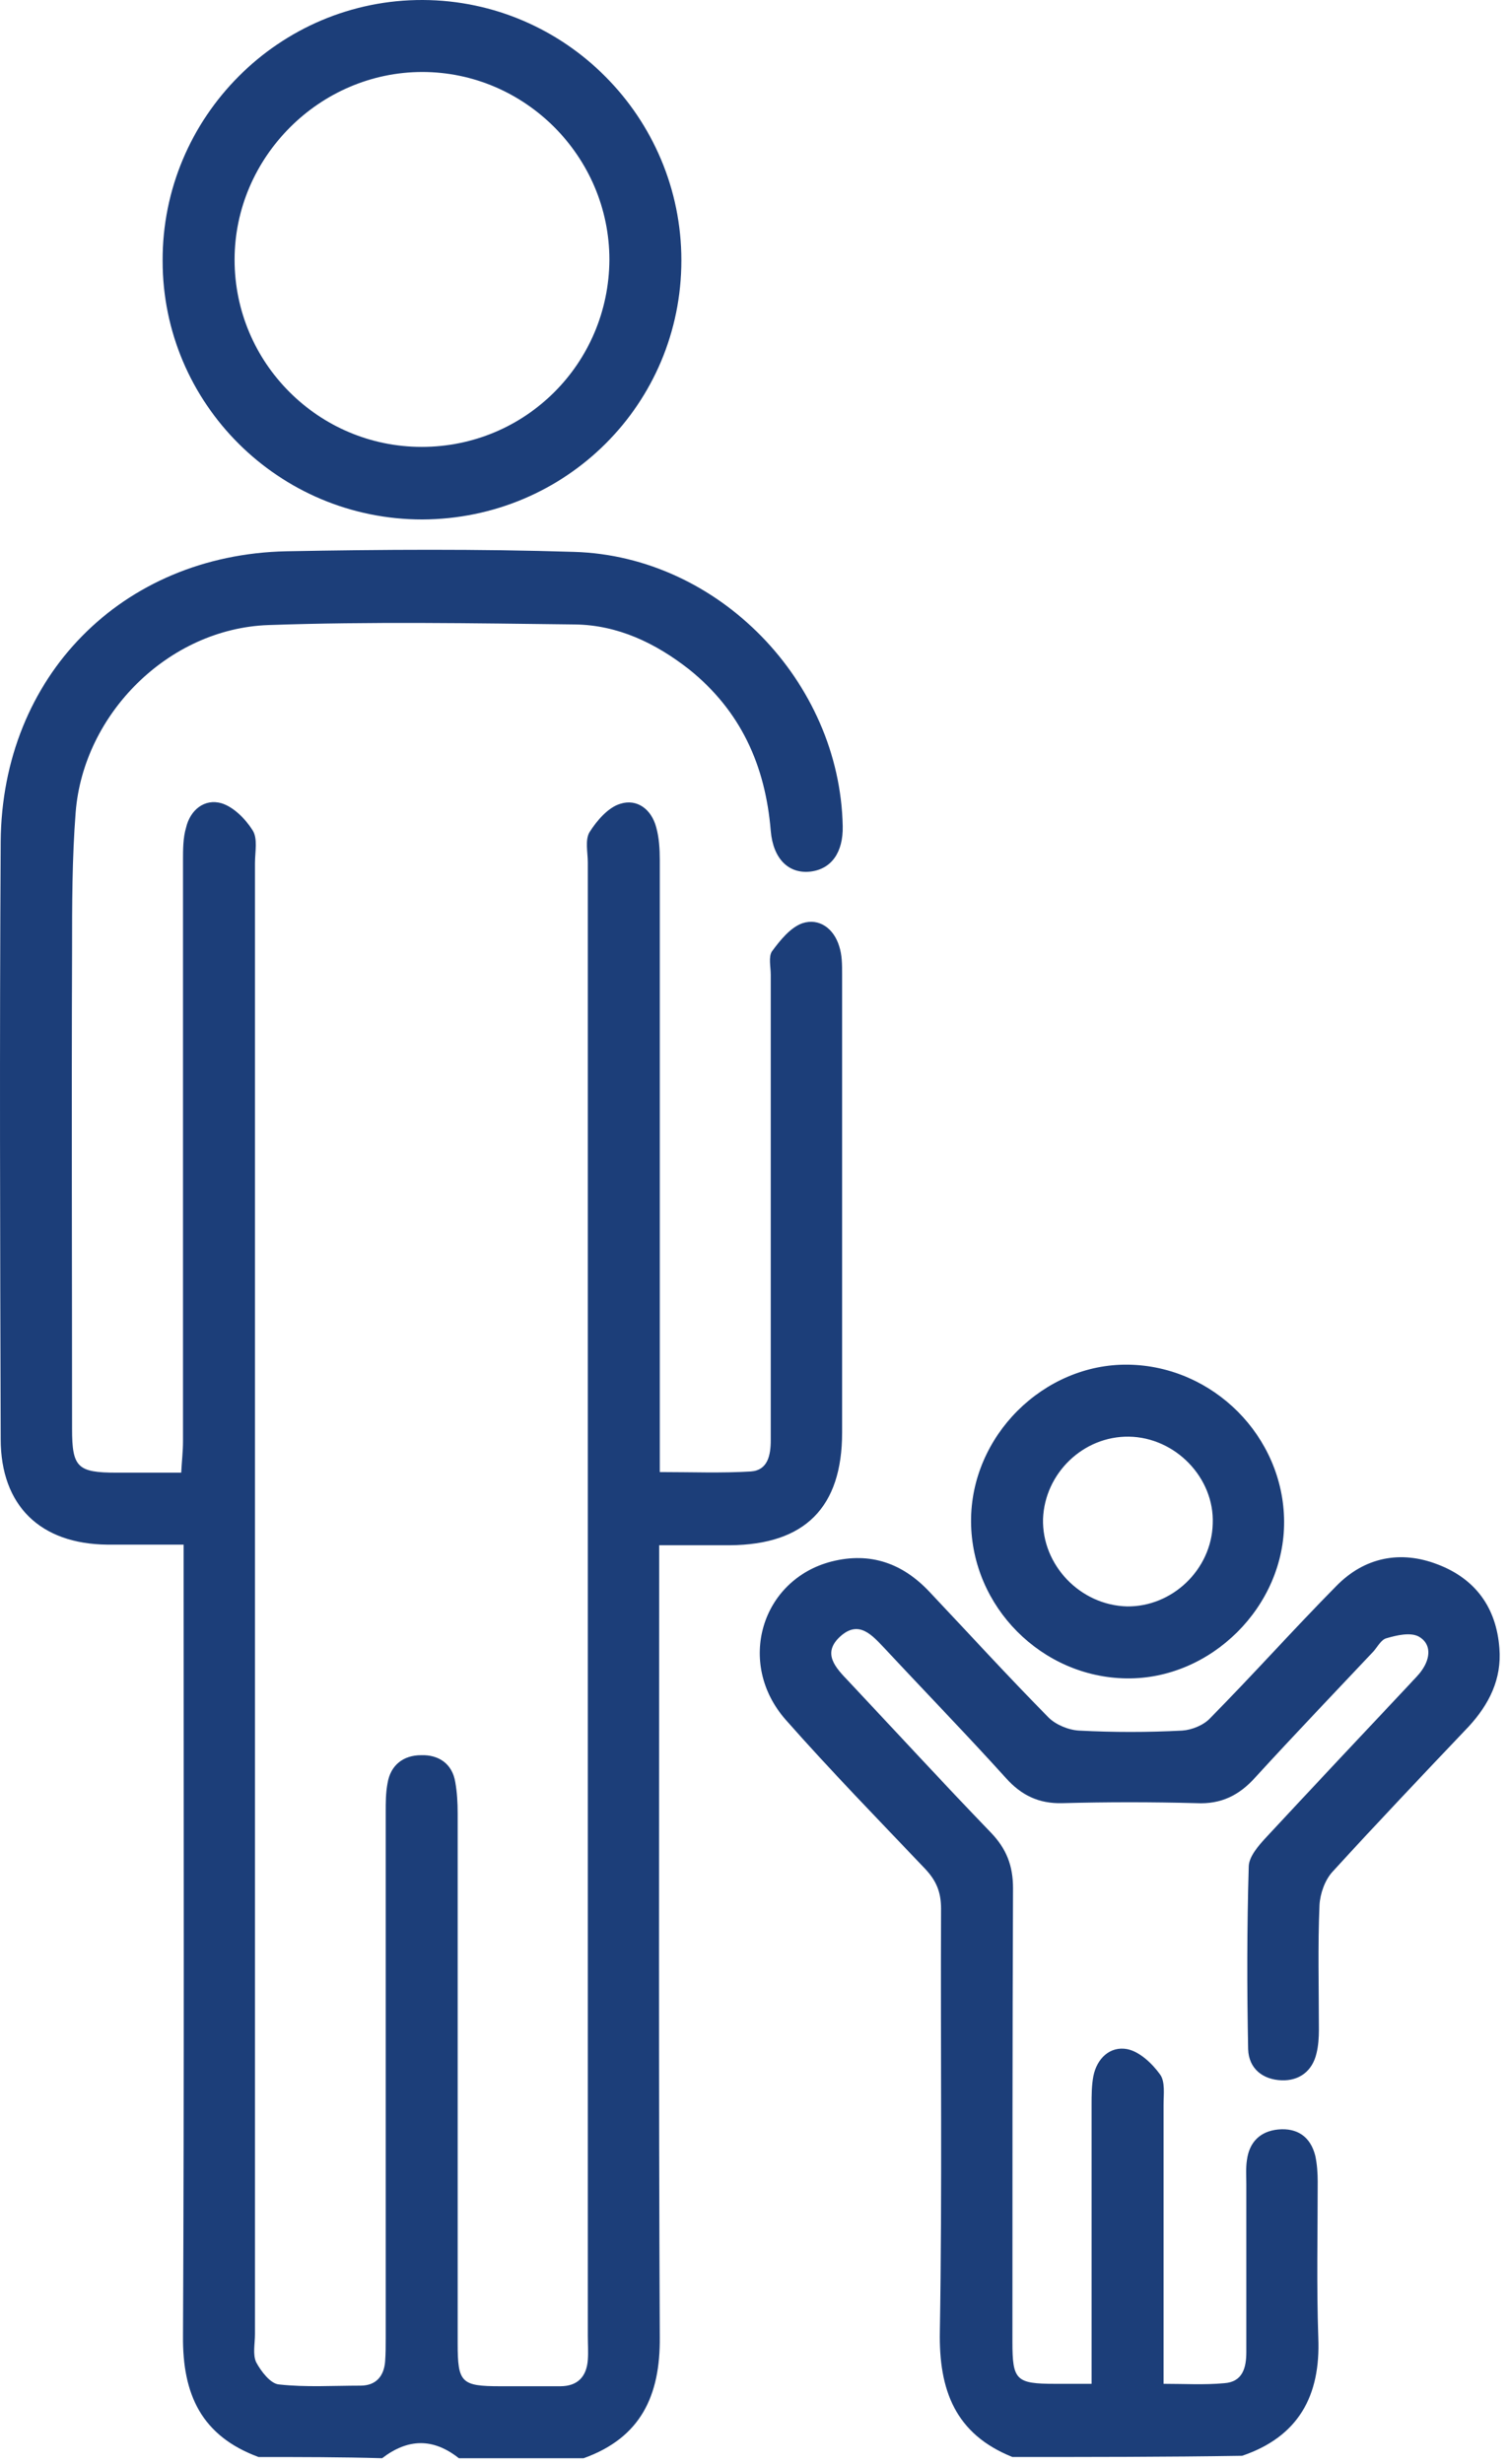 <?xml version="1.0" encoding="UTF-8" standalone="no"?><!DOCTYPE svg PUBLIC "-//W3C//DTD SVG 1.1//EN" "http://www.w3.org/Graphics/SVG/1.1/DTD/svg11.dtd"><svg width="100%" height="100%" viewBox="0 0 131 214" version="1.1" xmlns="http://www.w3.org/2000/svg" xmlns:xlink="http://www.w3.org/1999/xlink" xml:space="preserve" xmlns:serif="http://www.serif.com/" style="fill-rule:evenodd;clip-rule:evenodd;stroke-linejoin:round;stroke-miterlimit:2;"><path d="M87.95,213.395c-4.949,-1.98 -6.408,-5.783 -6.304,-10.941c0.209,-12.243 0.052,-24.434 0.104,-36.677c0,-1.459 -0.416,-2.449 -1.406,-3.491c-4.064,-4.272 -8.18,-8.492 -12.087,-12.92c-4.324,-4.898 -2.136,-12.191 4.011,-13.754c3.335,-0.834 6.148,0.156 8.492,2.657c3.439,3.647 6.825,7.346 10.316,10.888c0.625,0.626 1.719,1.094 2.657,1.146c2.97,0.157 5.991,0.157 8.961,0c0.833,-0.052 1.875,-0.468 2.449,-1.094c3.698,-3.751 7.241,-7.71 10.94,-11.461c2.449,-2.501 5.575,-3.126 8.805,-1.876c3.282,1.251 5.105,3.751 5.366,7.294c0.208,2.657 -0.886,4.845 -2.657,6.773c-3.96,4.168 -7.919,8.336 -11.826,12.608c-0.678,0.729 -1.095,1.927 -1.147,2.917c-0.156,3.595 -0.052,7.242 -0.052,10.837c0,0.677 -0.052,1.406 -0.208,2.031c-0.365,1.563 -1.511,2.397 -3.022,2.345c-1.615,-0.052 -2.865,-0.99 -2.917,-2.709c-0.104,-5.262 -0.105,-10.576 0.052,-15.838c-0,-0.886 0.885,-1.876 1.563,-2.605c4.116,-4.428 8.231,-8.805 12.399,-13.233c0.365,-0.417 0.782,-0.782 1.094,-1.25c0.73,-1.042 0.834,-2.293 -0.312,-2.918c-0.73,-0.365 -1.876,-0.104 -2.762,0.156c-0.468,0.105 -0.781,0.73 -1.146,1.147c-3.438,3.646 -6.877,7.241 -10.263,10.94c-1.407,1.563 -2.97,2.345 -5.106,2.24c-3.907,-0.104 -7.762,-0.104 -11.67,0c-2.032,0.052 -3.542,-0.677 -4.897,-2.188c-3.439,-3.803 -7.033,-7.502 -10.524,-11.253c-1.094,-1.146 -2.24,-2.501 -3.855,-1.042c-1.615,1.459 -0.417,2.709 0.677,3.855c4.116,4.377 8.232,8.857 12.4,13.181c1.354,1.407 1.927,2.866 1.927,4.845c-0.052,13.129 -0.052,26.258 -0.052,39.387c0,3.334 0.313,3.647 3.699,3.647l3.178,-0l0,-24.226c0,-0.834 0,-1.667 0.156,-2.501c0.313,-1.563 1.459,-2.605 2.918,-2.344c1.094,0.208 2.188,1.25 2.865,2.188c0.469,0.625 0.313,1.719 0.313,2.657l-0,24.226c1.823,-0 3.543,0.104 5.262,-0.053c1.615,-0.104 1.927,-1.354 1.927,-2.709l0,-14.587c0,-0.677 -0.052,-1.407 0.052,-2.084c0.209,-1.563 1.147,-2.501 2.71,-2.657c1.667,-0.156 2.813,0.625 3.23,2.292c0.156,0.73 0.208,1.511 0.208,2.24c0,4.533 -0.104,9.013 0.052,13.546c0.209,5.054 -1.719,8.596 -6.616,10.263c-6.617,0.105 -13.285,0.105 -19.954,0.105Z" style="fill:#1c3e79;fill-rule:nonzero;"/><path d="M22.462,213.396c-4.949,-1.824 -6.616,-5.419 -6.564,-10.524c0.104,-21.934 0.052,-43.919 0.052,-65.853l0,-2.865l-6.616,0c-5.835,-0.052 -9.274,-3.386 -9.274,-9.169c-0.052,-17.297 -0.104,-34.593 0,-51.89c0.104,-14.327 10.524,-24.903 24.799,-25.216c8.336,-0.156 16.671,-0.208 25.007,0.052c12.556,0.365 23.08,11.254 23.34,23.809c0.052,2.293 -0.99,3.751 -2.813,3.96c-1.876,0.208 -3.23,-1.094 -3.439,-3.543c-0.468,-5.679 -2.605,-10.42 -7.085,-14.014c-2.917,-2.293 -6.2,-3.856 -9.899,-3.908c-8.908,-0.104 -17.765,-0.26 -26.674,0.052c-8.648,0.313 -16.046,7.711 -16.724,16.255c-0.312,4.012 -0.312,8.023 -0.312,12.087c-0.052,13.806 -0,27.664 -0,41.47c-0,3.334 0.469,3.803 3.855,3.803l5.627,0c0.052,-0.99 0.156,-1.875 0.156,-2.709l0,-50.431c0,-0.99 0,-1.98 0.261,-2.865c0.364,-1.563 1.615,-2.553 3.073,-2.136c1.042,0.312 2.084,1.354 2.709,2.344c0.469,0.729 0.209,1.876 0.209,2.865l-0,127.745c-0,0.834 -0.209,1.772 0.104,2.449c0.417,0.782 1.25,1.876 1.98,1.928c2.344,0.26 4.689,0.104 7.085,0.104c1.355,-0 2.032,-0.834 2.136,-2.084c0.052,-0.677 0.052,-1.407 0.052,-2.084l0,-45.638c0,-0.834 0,-1.667 0.157,-2.501c0.26,-1.615 1.406,-2.448 2.917,-2.448c1.511,-0.052 2.709,0.729 2.97,2.344c0.156,0.886 0.208,1.771 0.208,2.709l0,46.055c0,3.386 0.313,3.699 3.699,3.699l5.21,0c1.511,0 2.292,-0.834 2.396,-2.292c0.053,-0.678 0,-1.407 0,-2.084l0,-127.954c0,-0.885 -0.26,-1.979 0.157,-2.657c0.625,-0.99 1.615,-2.136 2.657,-2.448c1.458,-0.469 2.709,0.469 3.126,2.031c0.26,0.938 0.312,1.928 0.312,2.866l0,53.14c2.761,0 5.366,0.104 7.919,-0.052c1.459,-0.104 1.719,-1.407 1.719,-2.709l0,-40.428c0,-0.678 -0.208,-1.563 0.105,-2.032c0.729,-0.99 1.615,-2.084 2.657,-2.449c1.458,-0.469 2.709,0.469 3.178,1.98c0.26,0.781 0.26,1.615 0.26,2.449l0,39.803c0,6.512 -3.23,9.742 -9.742,9.794l-6.148,0l0,2.709c0,22.038 -0.052,44.023 0.052,66.061c0.052,5.106 -1.667,8.752 -6.616,10.524l-10.837,-0c-2.24,-1.772 -4.428,-1.719 -6.668,-0c-3.491,-0.104 -7.086,-0.104 -10.733,-0.104Z" style="fill:#1c3e79;fill-rule:nonzero;"/><path d="M36.685,45.117c-12.451,0 -22.558,-10.055 -22.558,-22.454c-0.052,-12.504 10.159,-22.715 22.61,-22.663c12.4,0.052 22.455,10.211 22.455,22.611c-0,12.451 -10.003,22.454 -22.507,22.506Zm-0.052,-6.304c9.013,0 16.255,-7.241 16.307,-16.254c-0,-8.961 -7.346,-16.307 -16.255,-16.307c-8.909,-0 -16.307,7.398 -16.307,16.307c0,8.961 7.294,16.254 16.255,16.254Z" style="fill:#1c3e79;fill-rule:nonzero;"/><path d="M84.355,132.173c-0.052,-7.45 6.304,-13.753 13.65,-13.649c7.398,0.104 13.494,6.252 13.546,13.597c0.052,7.398 -6.356,13.754 -13.702,13.65c-7.346,-0.104 -13.442,-6.2 -13.494,-13.598Zm13.546,7.346c3.907,0.052 7.346,-3.178 7.45,-7.189c0.156,-3.96 -3.23,-7.502 -7.294,-7.554c-3.959,-0.053 -7.294,3.178 -7.45,7.137c-0.104,4.012 3.23,7.502 7.294,7.606Z" style="fill:#1c3e79;fill-rule:nonzero;"/></svg>
